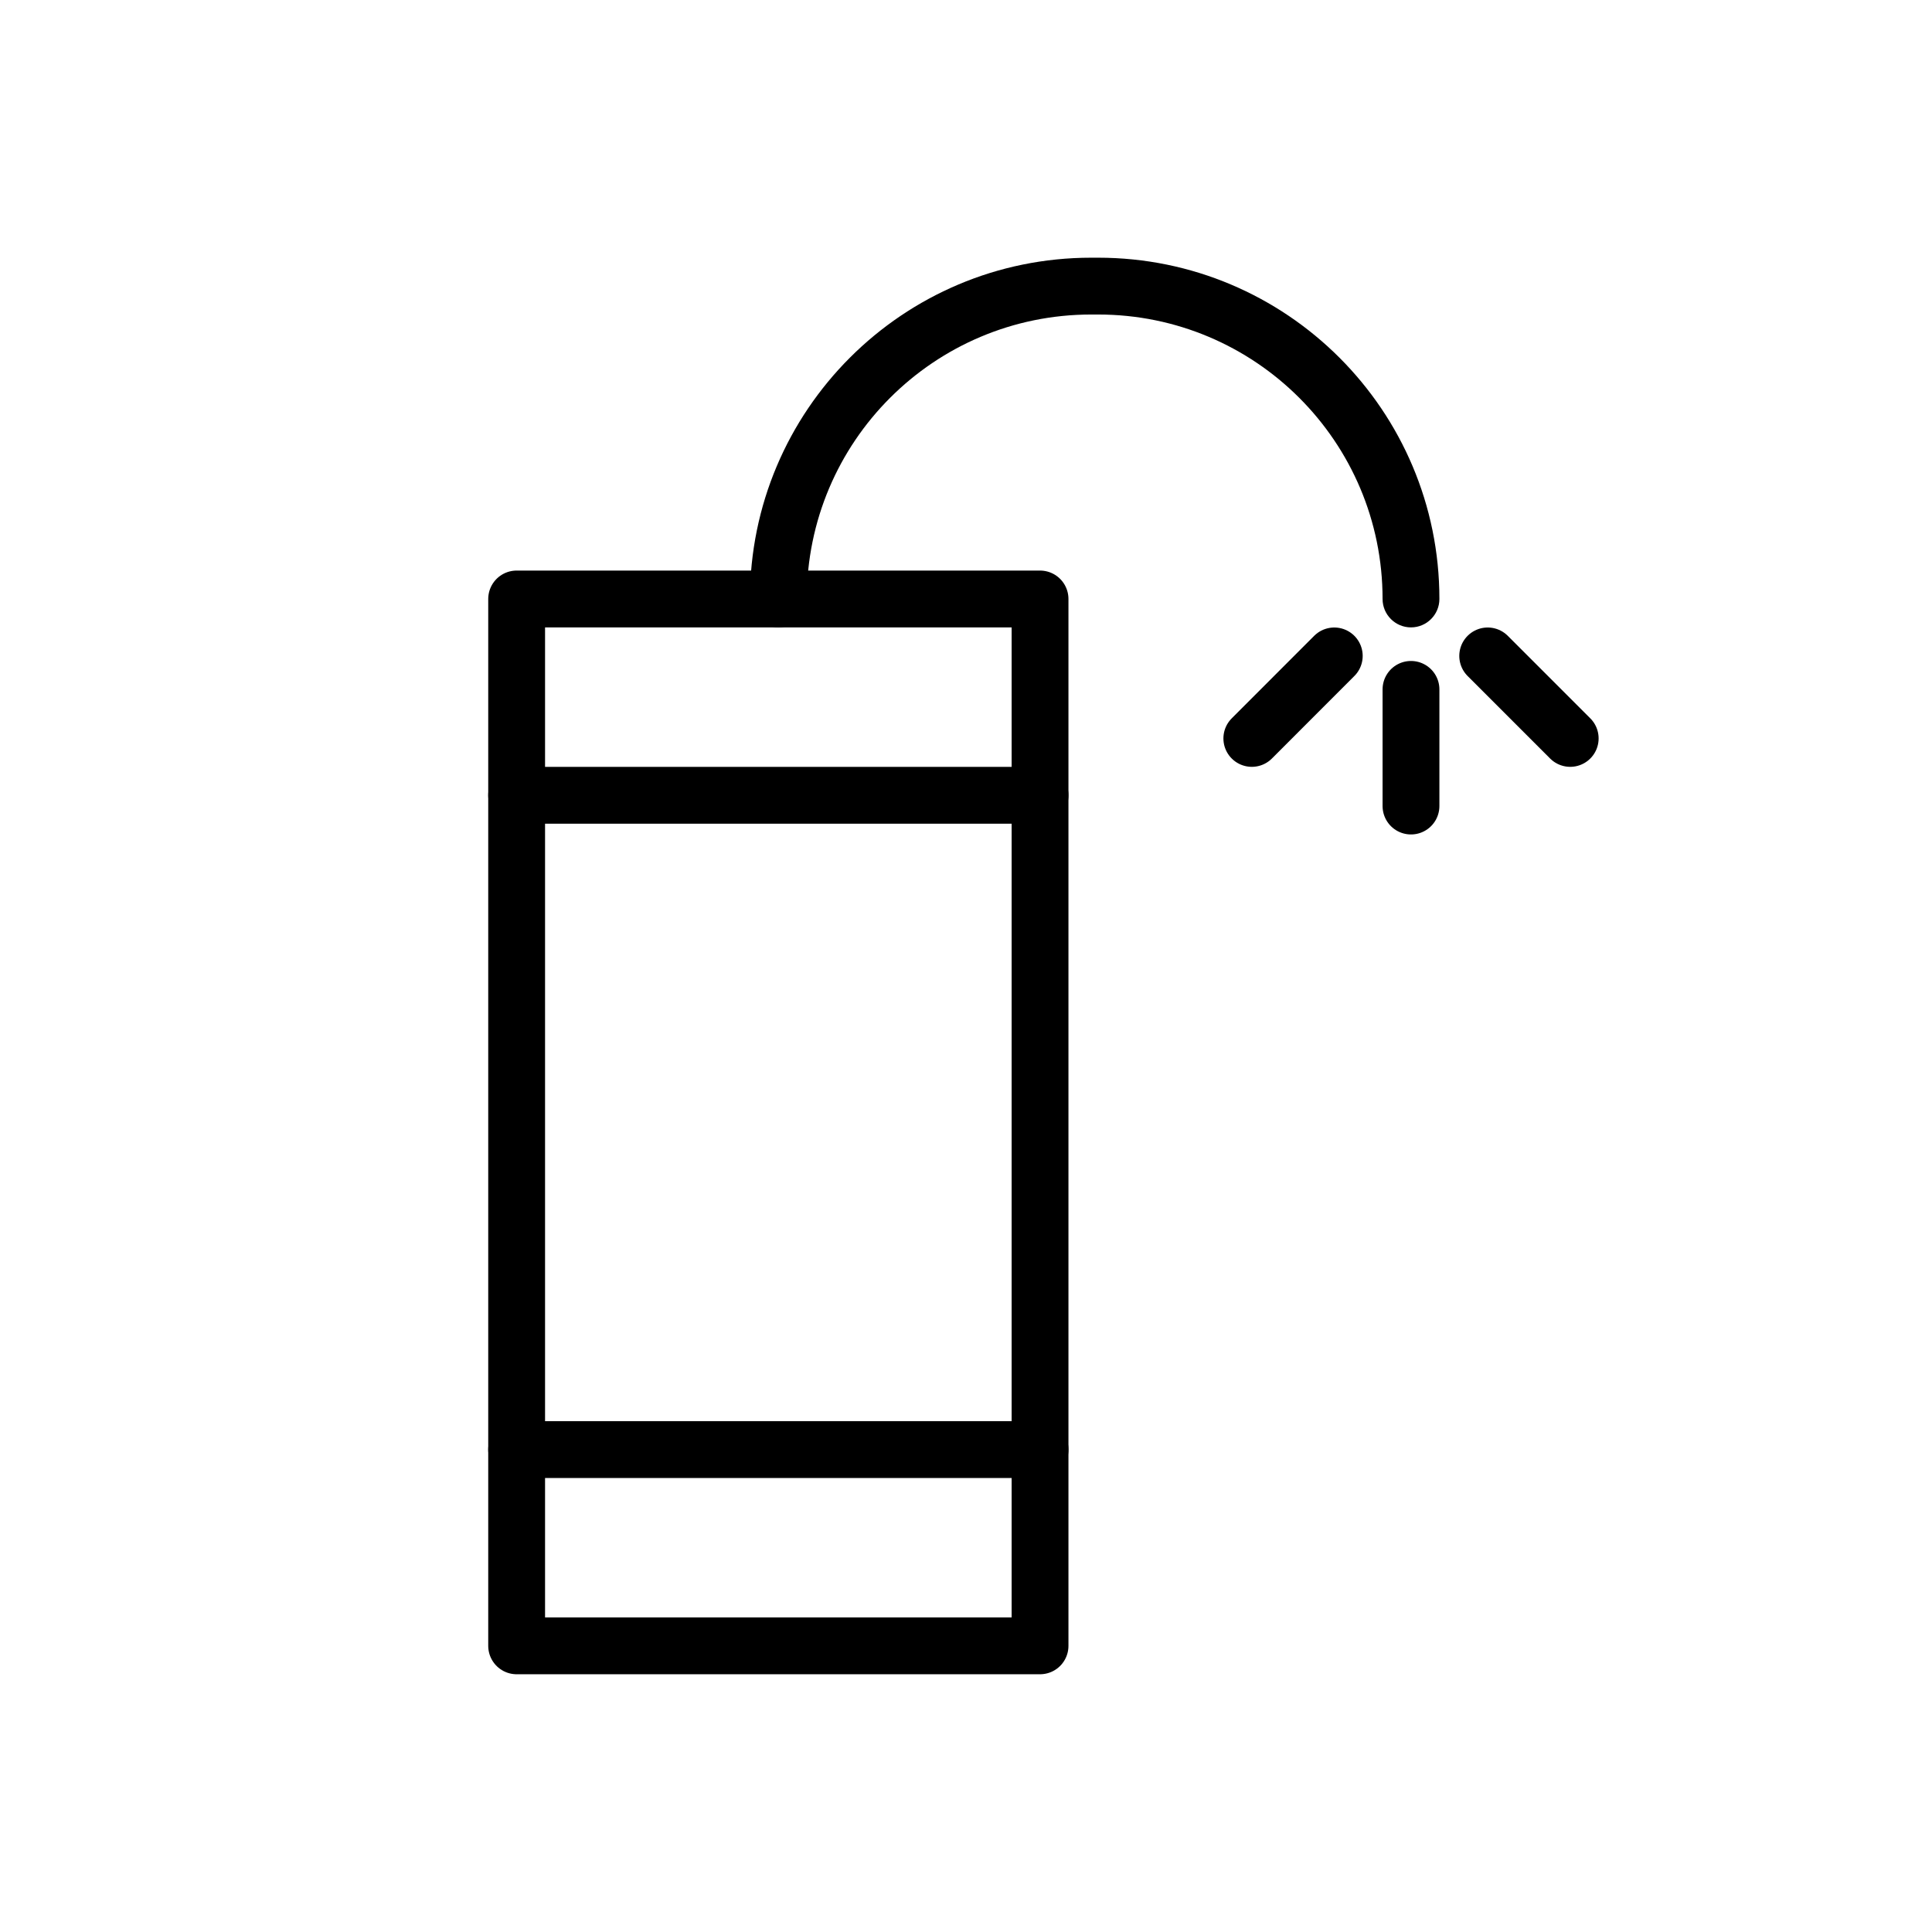 <svg width="34" height="34" viewBox="0 0 34 34" fill="none" xmlns="http://www.w3.org/2000/svg">
<path d="M24.331 10.541C24.331 10.817 24.555 11.041 24.831 11.041C25.107 11.041 25.331 10.817 25.331 10.541H24.331ZM13.198 10.541C13.198 10.817 13.422 11.041 13.698 11.041C13.974 11.041 14.198 10.817 14.198 10.541H13.198ZM19.204 5.535H19.325V4.535H19.204V5.535ZM19.325 5.535C22.09 5.535 24.331 7.776 24.331 10.541H25.331C25.331 7.224 22.642 4.535 19.325 4.535V5.535ZM14.198 10.541C14.198 7.776 16.439 5.535 19.204 5.535V4.535C15.887 4.535 13.198 7.224 13.198 10.541H14.198Z" fill="black"/>
<path d="M18.303 10.541H9.092V28.964H18.303V10.541Z" stroke="black" stroke-linecap="round" stroke-linejoin="round"/>
<path d="M9.092 25.51H18.303" stroke="black" stroke-linecap="round" stroke-linejoin="round"/>
<path d="M18.303 13.996H9.092" stroke="black" stroke-linecap="round" stroke-linejoin="round"/>
<path d="M24.831 12.132L24.831 14.185" stroke="black" stroke-linecap="round" stroke-linejoin="round"/>
<path d="M26.181 11.543L27.633 12.995" stroke="black" stroke-linecap="round" stroke-linejoin="round"/>
<path d="M23.481 11.543L22.03 12.995" stroke="black" stroke-linecap="round" stroke-linejoin="round"/>
</svg>
